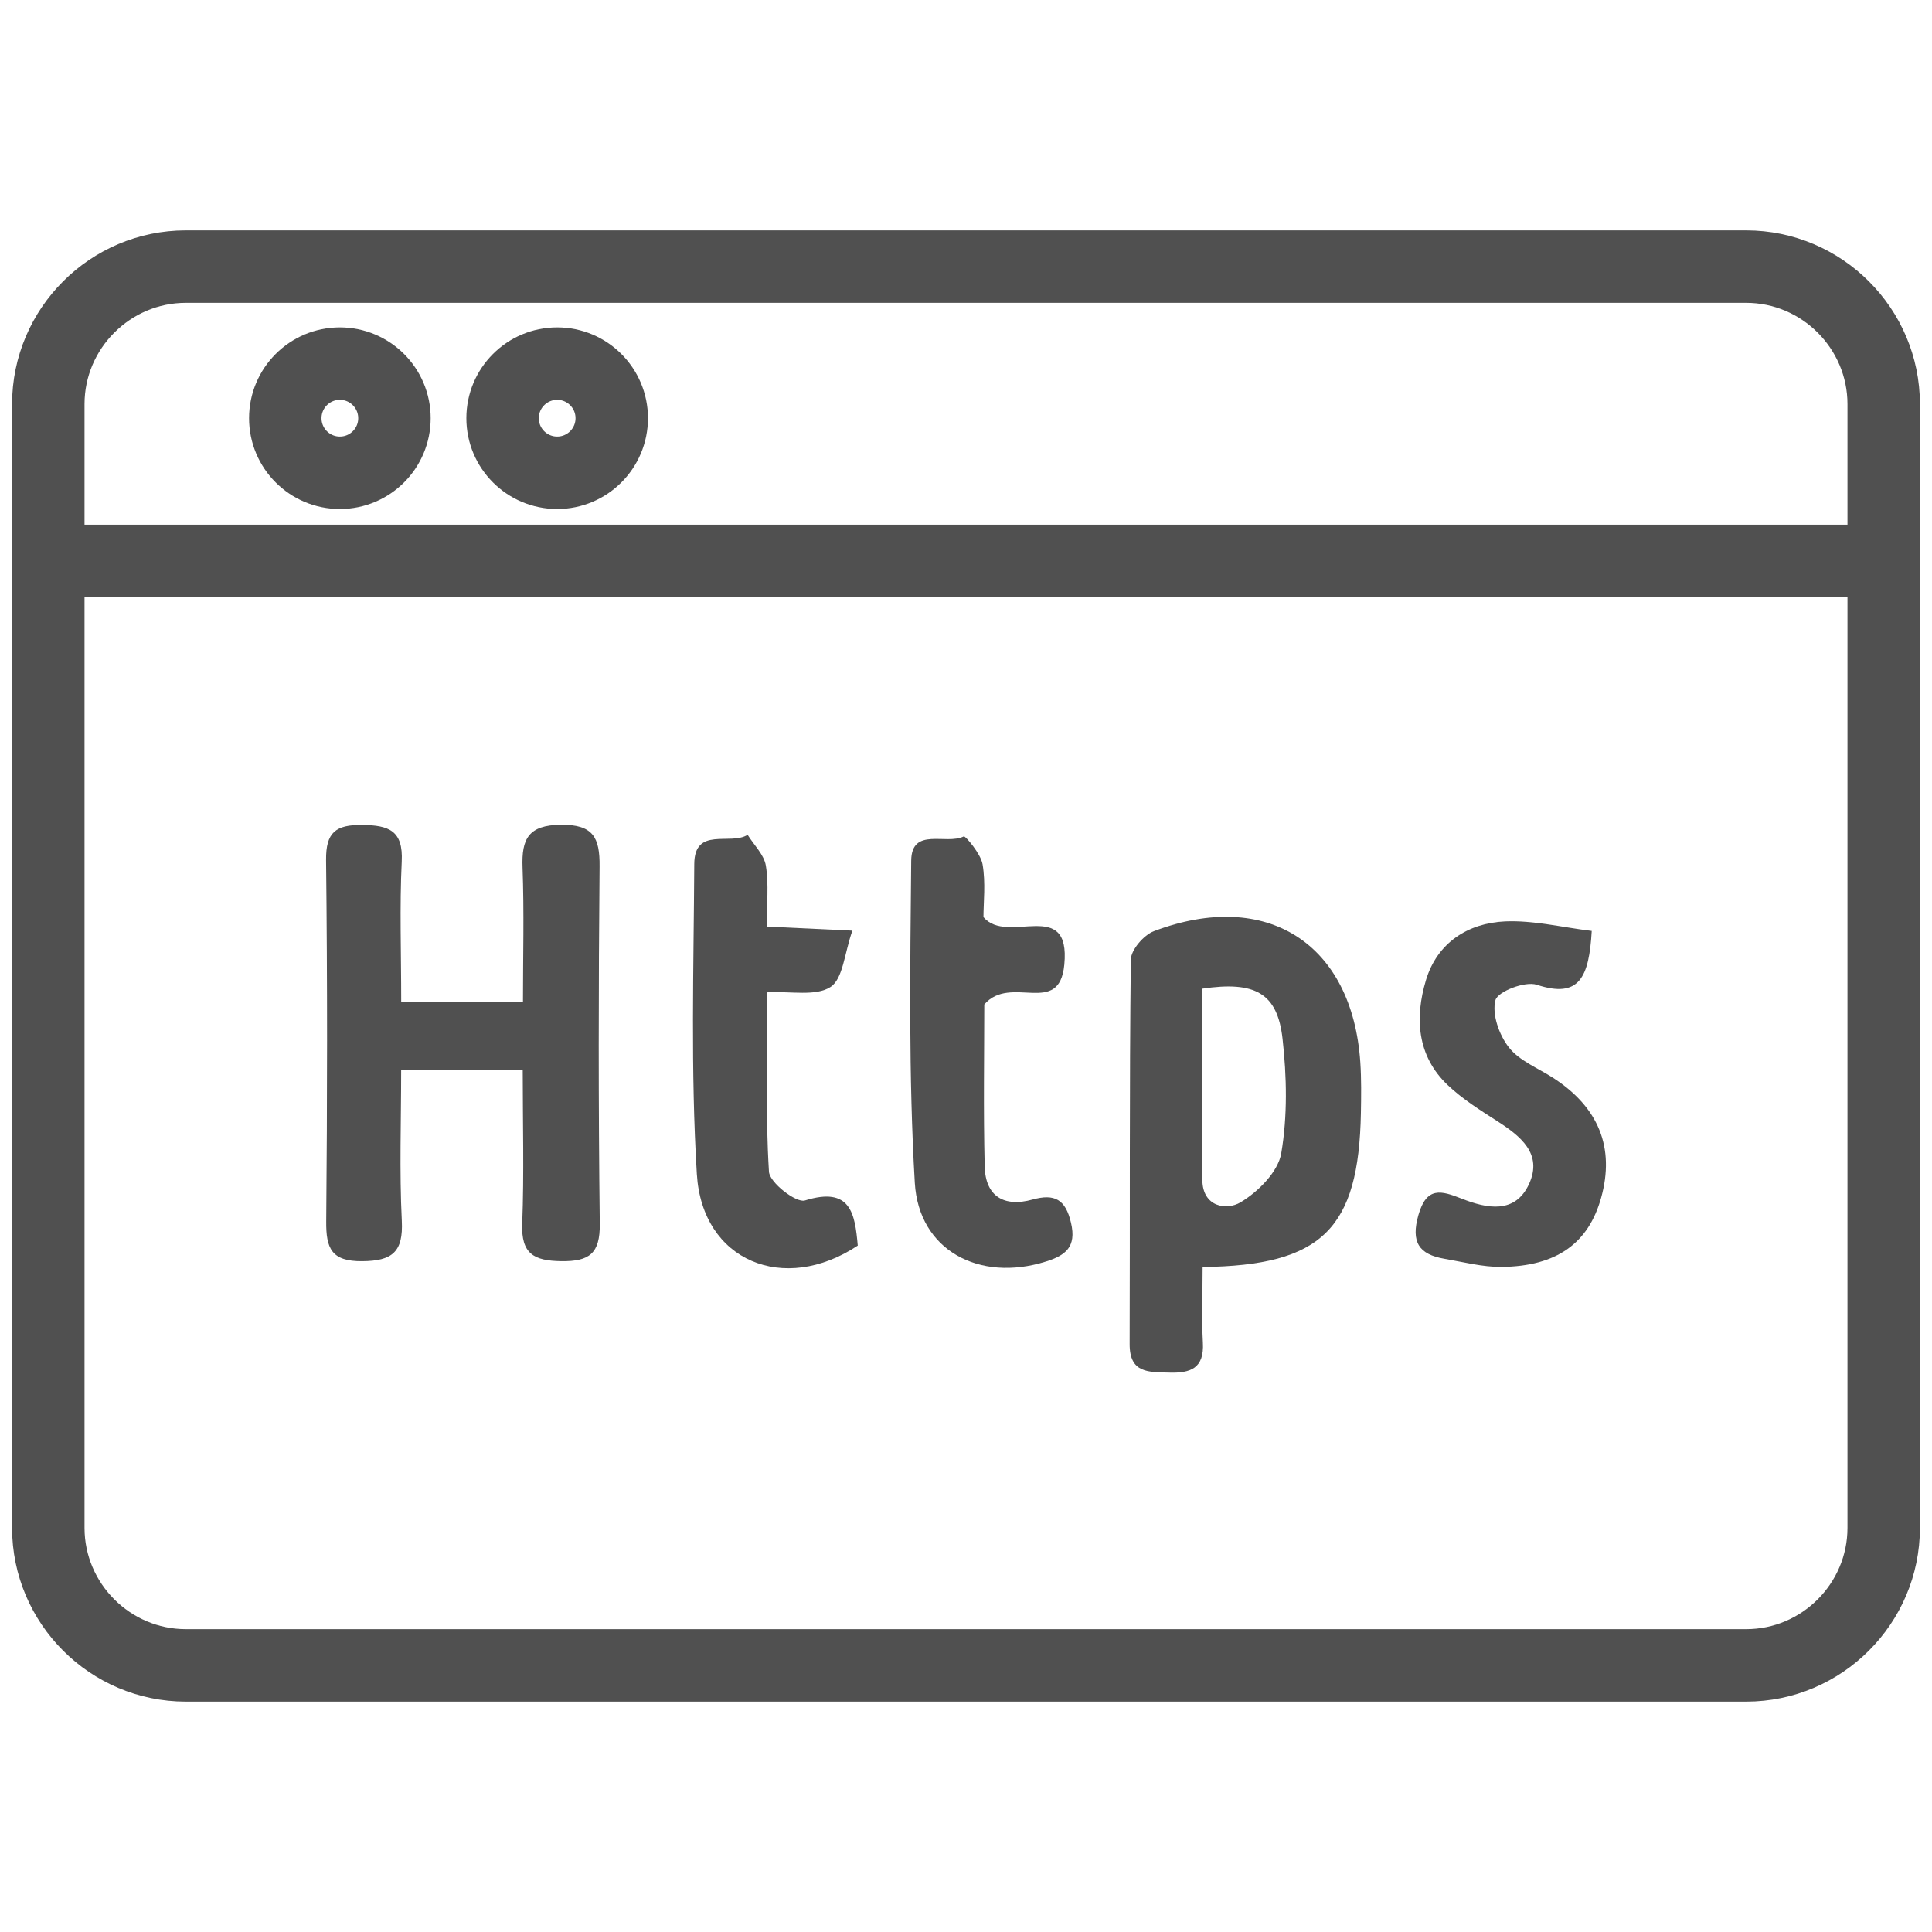<?xml version="1.0" encoding="utf-8"?>
<!-- Generator: Adobe Illustrator 16.0.0, SVG Export Plug-In . SVG Version: 6.00 Build 0)  -->
<!DOCTYPE svg PUBLIC "-//W3C//DTD SVG 1.1//EN" "http://www.w3.org/Graphics/SVG/1.1/DTD/svg11.dtd">
<svg version="1.1" id="圖層_1" xmlns="http://www.w3.org/2000/svg" xmlns:xlink="http://www.w3.org/1999/xlink" x="0px" y="0px"
	 width="80px" height="80px" viewBox="0 0 80 80" enable-background="new 0 0 80 80" xml:space="preserve">
<g>
	<g>
		<g>
			<g>
				<g>
					<g>
						<g>
							<path fill="none" stroke="#505050" stroke-width="3" stroke-miterlimit="10" d="M2,16.734c0-3.132,2.563-5.694,5.694-5.694
								h64.611c3.132,0,5.695,2.562,5.695,5.694v46.532c0,3.132-2.563,5.694-5.695,5.694H7.694C4.563,68.96,2,66.398,2,63.266
								V16.734z"/>
							<line fill="none" stroke="#505050" stroke-width="3" stroke-miterlimit="10" x1="2" y1="23.226" x2="78" y2="23.226"/>
						</g>
						<circle fill="none" stroke="#505050" stroke-width="3" stroke-miterlimit="10" cx="14.073" cy="17.317" r="2.26"/>
						<circle fill="none" stroke="#505050" stroke-width="3" stroke-miterlimit="10" cx="23.071" cy="17.317" r="2.26"/>
					</g>
				</g>
			</g>
		</g>
	</g>
	<g>
		<path fill-rule="evenodd" clip-rule="evenodd" fill="#505050" d="M16.613,41.475c1.73,0,3.27,0,5.042,0
			c0-1.856,0.051-3.709-0.018-5.56c-0.044-1.184,0.245-1.749,1.588-1.763c1.343-0.014,1.613,0.532,1.602,1.724
			c-0.045,4.932-0.051,9.865,0.008,14.797c0.015,1.229-0.426,1.565-1.594,1.549c-1.134-0.015-1.665-0.303-1.617-1.548
			c0.08-2.08,0.021-4.166,0.021-6.373c-1.665,0-3.243,0-5.034,0c0,2.113-0.076,4.185,0.027,6.249
			c0.065,1.292-0.394,1.663-1.639,1.673c-1.272,0.012-1.501-0.527-1.491-1.646c0.045-4.986,0.051-9.972-0.006-14.958
			c-0.013-1.16,0.404-1.47,1.495-1.459c1.099,0.011,1.703,0.226,1.638,1.517C16.544,37.544,16.613,39.419,16.613,41.475z"/>
		<path fill-rule="evenodd" clip-rule="evenodd" fill="#505050" d="M49.798,52.464c0,1.122-0.043,2.133,0.011,3.138
			c0.058,1.058-0.512,1.262-1.397,1.235c-0.836-0.026-1.641,0.043-1.636-1.185c0.019-5.304-0.014-10.609,0.049-15.913
			c0.006-0.409,0.536-1.023,0.958-1.182c4.669-1.765,8.215,0.51,8.545,5.435c0.046,0.694,0.036,1.393,0.024,2.089
			C56.264,50.878,54.747,52.406,49.798,52.464z M49.779,40.939c0,2.62-0.019,5.272,0.008,7.925c0.011,1.117,1.004,1.265,1.578,0.923
			c0.73-0.435,1.557-1.261,1.688-2.03c0.264-1.544,0.23-3.179,0.054-4.748C52.896,41.126,51.978,40.612,49.779,40.939z"/>
		<path fill-rule="evenodd" clip-rule="evenodd" fill="#505050" d="M40.757,41.592c0,2.016-0.041,4.364,0.017,6.708
			c0.03,1.246,0.808,1.696,1.979,1.371c0.917-0.255,1.369-0.008,1.595,0.963c0.235,1.002-0.227,1.349-1.044,1.605
			c-2.746,0.861-5.259-0.457-5.424-3.262c-0.26-4.434-0.192-8.889-0.149-13.335c0.013-1.416,1.456-0.641,2.178-1.008
			c0.061-0.031,0.702,0.717,0.777,1.154c0.133,0.772,0.037,1.583,0.037,2.186c0.987,1.188,3.615-0.849,3.348,1.968
			C43.864,42.129,41.858,40.323,40.757,41.592z"/>
		<path fill-rule="evenodd" clip-rule="evenodd" fill="#505050" d="M31.747,38.368c1.192,0.057,2.139,0.102,3.548,0.168
			c-0.332,0.94-0.387,1.998-0.906,2.333c-0.613,0.396-1.63,0.169-2.619,0.221c0,2.539-0.079,4.991,0.071,7.429
			c0.028,0.452,1.127,1.303,1.489,1.19c1.897-0.591,2.071,0.542,2.188,1.868c-3.056,2.029-6.442,0.644-6.663-2.959
			c-0.261-4.266-0.131-8.558-0.107-12.838c0.008-1.57,1.494-0.76,2.21-1.211c0.263,0.425,0.682,0.824,0.755,1.279
			C31.839,36.622,31.747,37.433,31.747,38.368z"/>
		<path fill-rule="evenodd" clip-rule="evenodd" fill="#505050" d="M65.91,38.548c-0.112,1.919-0.511,2.81-2.276,2.228
			c-0.482-0.159-1.615,0.278-1.711,0.638c-0.153,0.576,0.151,1.441,0.555,1.955c0.438,0.559,1.208,0.858,1.837,1.265
			c1.886,1.22,2.559,2.897,1.985,4.959c-0.523,1.884-1.841,2.844-4.122,2.867c-0.788,0.008-1.581-0.202-2.368-0.337
			c-1.054-0.18-1.396-0.691-1.077-1.81c0.341-1.193,0.942-1.015,1.794-0.679c1.045,0.412,2.217,0.648,2.792-0.618
			c0.561-1.237-0.348-1.965-1.308-2.583c-0.718-0.462-1.458-0.924-2.07-1.508c-1.274-1.212-1.359-2.795-0.896-4.337
			c0.46-1.536,1.726-2.366,3.28-2.435C63.504,38.103,64.699,38.402,65.91,38.548z"/>
	</g>
</g>
</svg>
